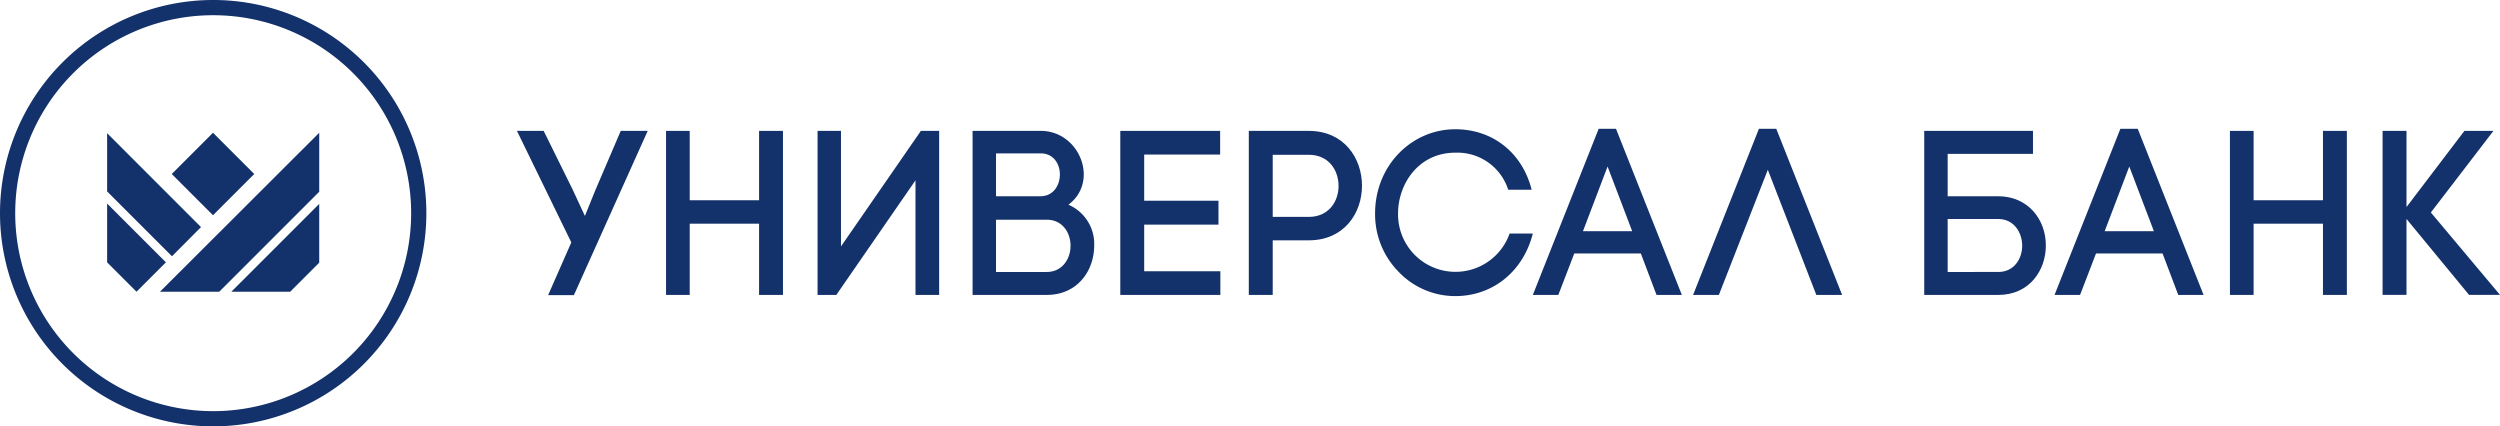 <svg xmlns="http://www.w3.org/2000/svg" width="551.455" height="94.047" viewBox="0 0 551.455 94.047">
  <g id="logo-blue" transform="translate(-37.961 -44.709)">
    <path id="Path_591" data-name="Path 591" d="M169.307,86.607l-2.327,5.738-2.688-5.789L157.883,73.58h-5.894l11.993,24.605-5.117,11.63h5.686L180.833,73.58h-5.945Z" fill="#13316b"/>
    <path id="Path_592" data-name="Path 592" d="M205.4,88.881H190.1V73.58h-5.222v36.184H190.1V94.05h15.3v15.715h5.271V73.58H205.4Z" fill="#13316b"/>
    <path id="Path_593" data-name="Path 593" d="M223.467,99.065V73.58H218.3v36.184h4.136L239.9,84.488v25.277h5.222V73.58h-4.033Z" fill="#13316b"/>
    <path id="Path_594" data-name="Path 594" d="M273.635,89.864c6.876-5.117,2.483-16.284-6.1-16.284H252.495v36.184h16.333c6.926,0,10.494-5.478,10.494-10.907A9.415,9.415,0,0,0,273.635,89.864ZM257.663,78.543h9.874c5.686,0,5.583,9.459-.1,9.459h-9.771ZM268.828,104.7H257.663V93.172h11.165c3.516,0,5.274,2.894,5.274,5.738S272.344,104.7,268.828,104.7Z" fill="#13316b"/>
    <path id="Path_595" data-name="Path 595" d="M290.35,94.257h16.385V88.985H290.35V78.8H307.1V73.58h-22.02v36.184H307.15v-5.221h-16.8Z" fill="#13316b"/>
    <path id="Path_596" data-name="Path 596" d="M326.657,73.58H313.424v36.184H318.7V97.721h7.959c7.8,0,11.734-6,11.734-12.044S334.462,73.58,326.657,73.58Zm0,18.972H318.7v-13.7h7.959c4.395,0,6.565,3.412,6.565,6.875C333.222,89.14,331.052,92.552,326.657,92.552Z" fill="#13316b"/>
    <path id="Path_597" data-name="Path 597" d="M370.954,96.222a12.665,12.665,0,0,1-24.606-4.446c0-6.513,4.549-13.388,12.613-13.388a11.778,11.778,0,0,1,11.683,8.168h5.168c-2.068-8.168-8.582-13.337-16.851-13.337-9.614,0-17.679,8.012-17.679,18.557a18.049,18.049,0,0,0,5.169,12.871,17.253,17.253,0,0,0,12.51,5.376c8.426,0,15.042-5.582,17.11-13.8Z" fill="#13316b"/>
    <path id="Path_598" data-name="Path 598" d="M390.6,73.115l-14.524,36.649H381.7l3.516-9.149H399.9l3.462,9.149h5.584L394.421,73.115Zm-3.464,22.59,5.427-14.267,5.43,14.267Z" fill="#13316b"/>
    <path id="Path_599" data-name="Path 599" d="M425.949,73.115l-14.524,36.649h5.686l10.8-27.6,10.7,27.6H444.3L429.775,73.115Z" fill="#13316b"/>
    <path id="Path_600" data-name="Path 600" d="M478.745,88H467.58V78.647H486.4V73.58H462.412v36.184h16.333c6.927,0,10.494-5.478,10.494-10.907C489.239,93.068,485.259,88,478.745,88Zm0,16.7H467.58V93.017h11.165c3.516,0,5.274,3.049,5.274,5.893S482.261,104.7,478.745,104.7Z" fill="#13316b"/>
    <path id="Path_601" data-name="Path 601" d="M505.68,73.115l-14.525,36.649h5.633l3.515-9.149h14.681l3.462,9.149h5.584L509.505,73.115Zm-3.465,22.59,5.428-14.267,5.427,14.267Z" fill="#13316b"/>
    <path id="Path_602" data-name="Path 602" d="M550.365,88.881h-15.3V73.58h-5.222v36.184h5.222V94.05h15.3v15.715h5.271V73.58h-5.271Z" fill="#13316b"/>
    <path id="Path_603" data-name="Path 603" d="M574.165,91.58l13.8-18h-6.4L568.79,90.38v-16.8h-5.275v36.176h5.275V93.005l13.8,16.75h6.825Z" fill="#13316b"/>
    <path id="Path_604" data-name="Path 604" d="M84.985,44.709a47.023,47.023,0,1,0,47.024,47.024A47.015,47.015,0,0,0,84.985,44.709Zm0,90.691a43.667,43.667,0,1,1,43.667-43.667A43.674,43.674,0,0,1,84.985,135.4Z" fill="#13316b"/>
    <path id="Path_605" data-name="Path 605" d="M61.593,89.608v12.975l6.475,6.478,6.489-6.489Z" fill="#13316b"/>
    <rect id="Rectangle_1254" data-name="Rectangle 1254" width="12.87" height="12.866" transform="translate(75.844 83.091) rotate(-45.009)" fill="#13316b"/>
    <path id="Path_606" data-name="Path 606" d="M88.988,109.061h12.978l6.41-6.413,0-12.97Z" fill="#13316b"/>
    <path id="Path_607" data-name="Path 607" d="M82.3,94.8,61.593,74.09V86.935l14.3,14.3Z" fill="#13316b"/>
    <path id="Path_608" data-name="Path 608" d="M73.246,109.061h13.07L108.377,87l0-13.011Z" fill="#13316b"/>
  </g>
</svg>

